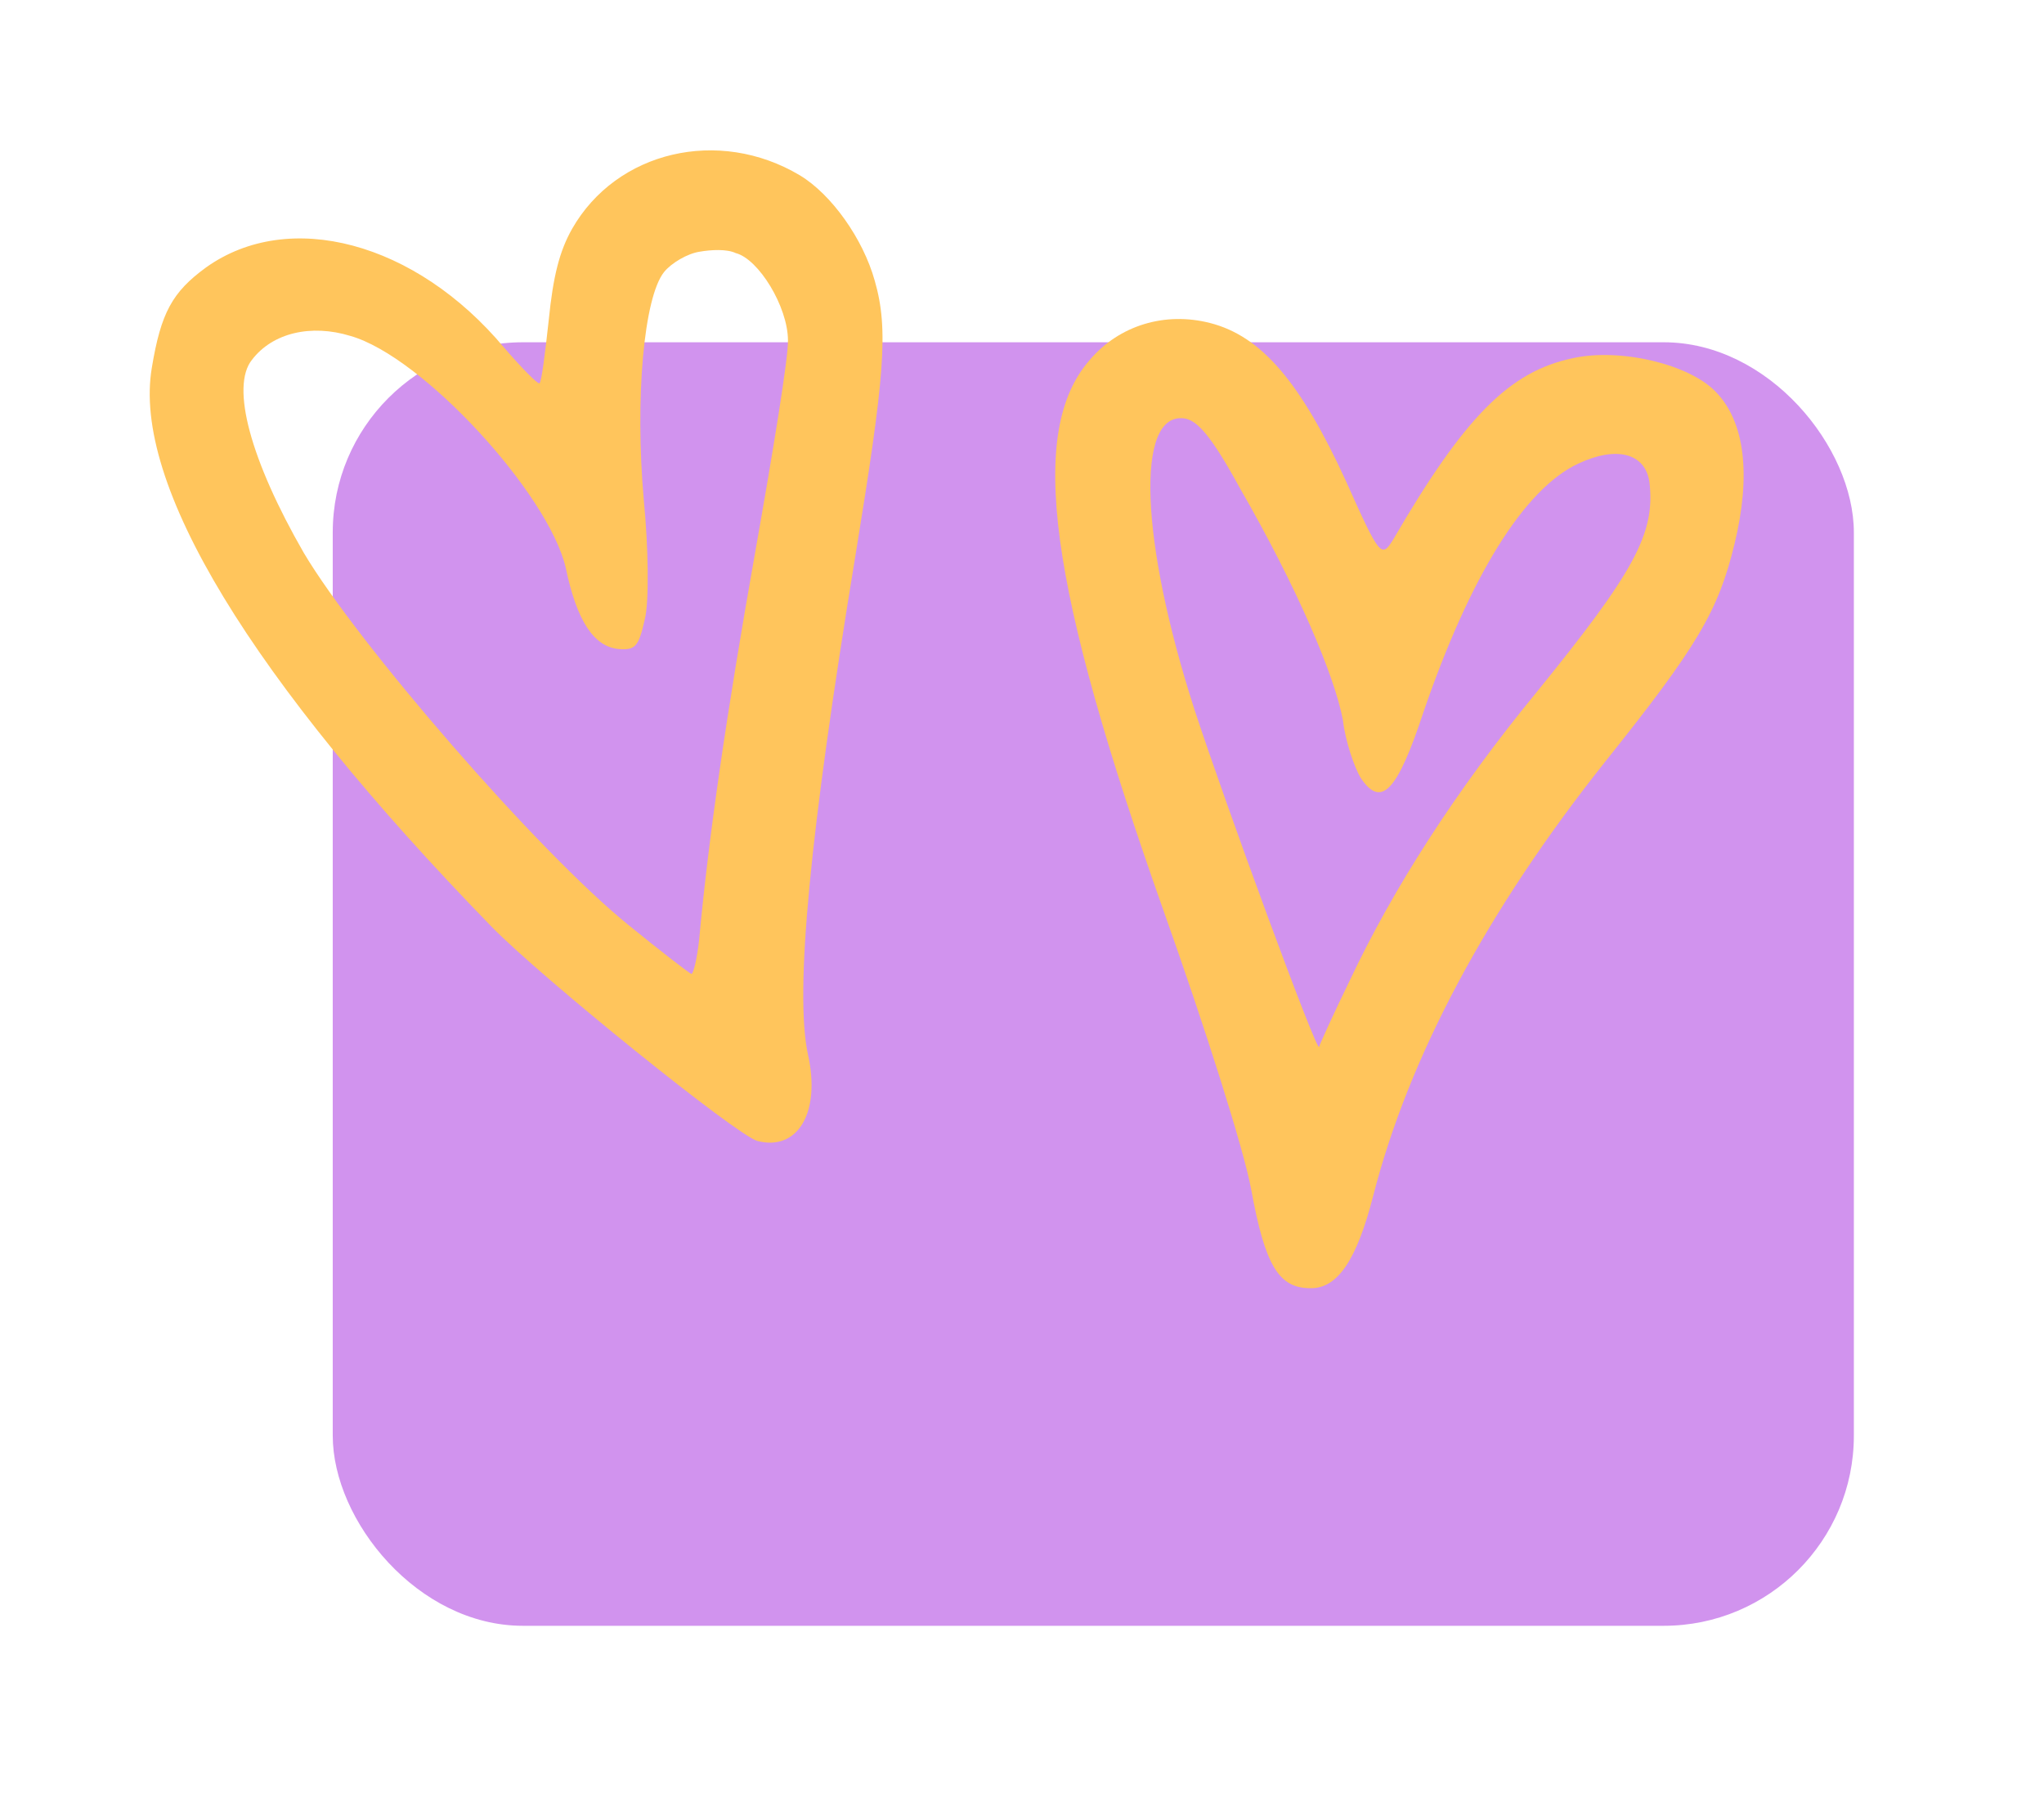 <?xml version="1.0" encoding="UTF-8"?> <svg xmlns="http://www.w3.org/2000/svg" width="215" height="191" viewBox="0 0 215 191" fill="none"> <g filter="url(#filter0_d_122_5)"> <rect x="31" y="32" width="160" height="135" rx="20" fill="#D193EE"></rect> </g> <path fill-rule="evenodd" clip-rule="evenodd" d="M180.459 41.198C183.569 44.369 184.191 49.999 182.451 57.193C180.736 64.289 178.556 67.963 168.832 80.13C156.494 95.654 148.206 111.079 144.433 125.804C142.721 132.488 140.715 135.484 137.925 135.492C134.505 135.544 133.064 133.111 131.607 125.098C130.831 120.874 126.711 107.946 122.511 96.135C110.222 61.501 108.061 45.359 114.629 37.855C117.73 34.211 122.541 32.759 127.288 33.975C132.713 35.365 136.832 40.24 141.597 50.648C145.141 58.576 145.31 58.722 146.534 56.765C154.104 43.736 158.813 39.058 165.466 37.666C170.493 36.58 177.686 38.32 180.459 41.198ZM166.032 48.754C160.293 51.412 154.612 60.693 149.751 74.829C146.961 83.301 145.277 85.038 143.113 81.799C142.465 80.704 141.511 77.982 141.257 75.749C140.387 71.087 136.463 61.824 130.388 51.286C127.437 45.885 125.919 44.154 124.513 44C119.399 43.413 119.95 56.974 125.644 74.64C128.885 84.554 138.554 110.878 138.752 110.103C138.827 109.812 140.252 106.667 141.995 103.088C146.514 93.51 153.074 83.216 161.623 72.812C171.884 60.163 174.163 56.101 173.491 50.665C173.024 47.654 170.021 46.885 166.032 48.754Z" fill="#FFC55C"></path> <path fill-rule="evenodd" clip-rule="evenodd" d="M84.124 18.435C87.436 20.419 90.78 25.095 92.015 29.541C93.489 34.667 93.048 39.612 89.979 58.44C85.151 87.759 83.575 104.388 84.992 110.945C86.339 116.968 83.938 121.101 79.676 120.009C77.545 119.463 56.929 102.826 51.697 97.459C26.285 71.335 13.89 50.817 15.974 38.653C16.929 32.911 18.106 30.735 21.663 28.136C30.382 21.905 43.725 25.427 53.046 36.59C54.877 38.711 56.517 40.369 56.735 40.322C56.954 40.275 57.336 37.173 57.72 33.658C58.184 29.028 58.854 26.413 60.177 24.068C64.858 15.873 75.617 13.365 84.124 18.435ZM73.6 26.474C72.313 26.661 70.61 27.67 69.852 28.611C67.727 31.267 66.768 41.86 67.723 52.634C68.204 57.609 68.292 63.31 67.82 65.15C67.172 68.081 66.783 68.394 65.061 68.263C62.443 68.005 60.665 65.278 59.508 59.717C57.686 51.921 44.455 37.486 36.852 35.331C32.736 34.07 28.68 34.992 26.505 37.842C24.233 40.666 26.37 48.44 31.941 58.126C37.561 67.617 56.593 89.63 66.177 97.35C69.508 100.061 72.526 102.383 72.72 102.433C72.914 102.482 73.311 100.932 73.542 98.824C74.526 88.133 76.396 75.193 79.43 58.111C81.286 47.644 82.946 37.54 82.883 35.769C82.856 32.252 79.805 27.238 77.383 26.618C76.464 26.176 74.79 26.263 73.6 26.474Z" fill="#FFC55C"></path> <defs> <filter id="filter0_d_122_5" x="15" y="16" width="200" height="175" filterUnits="userSpaceOnUse" color-interpolation-filters="sRGB"> <feFlood flood-opacity="0" result="BackgroundImageFix"></feFlood> <feColorMatrix in="SourceAlpha" type="matrix" values="0 0 0 0 0 0 0 0 0 0 0 0 0 0 0 0 0 0 127 0" result="hardAlpha"></feColorMatrix> <feOffset dx="4" dy="4"></feOffset> <feGaussianBlur stdDeviation="10"></feGaussianBlur> <feComposite in2="hardAlpha" operator="out"></feComposite> <feColorMatrix type="matrix" values="0 0 0 0 0.224 0 0 0 0 0.196 0 0 0 0 0.196 0 0 0 0.1 0"></feColorMatrix> <feBlend mode="normal" in2="BackgroundImageFix" result="effect1_dropShadow_122_5"></feBlend> <feBlend mode="normal" in="SourceGraphic" in2="effect1_dropShadow_122_5" result="shape"></feBlend> </filter> </defs> </svg> 